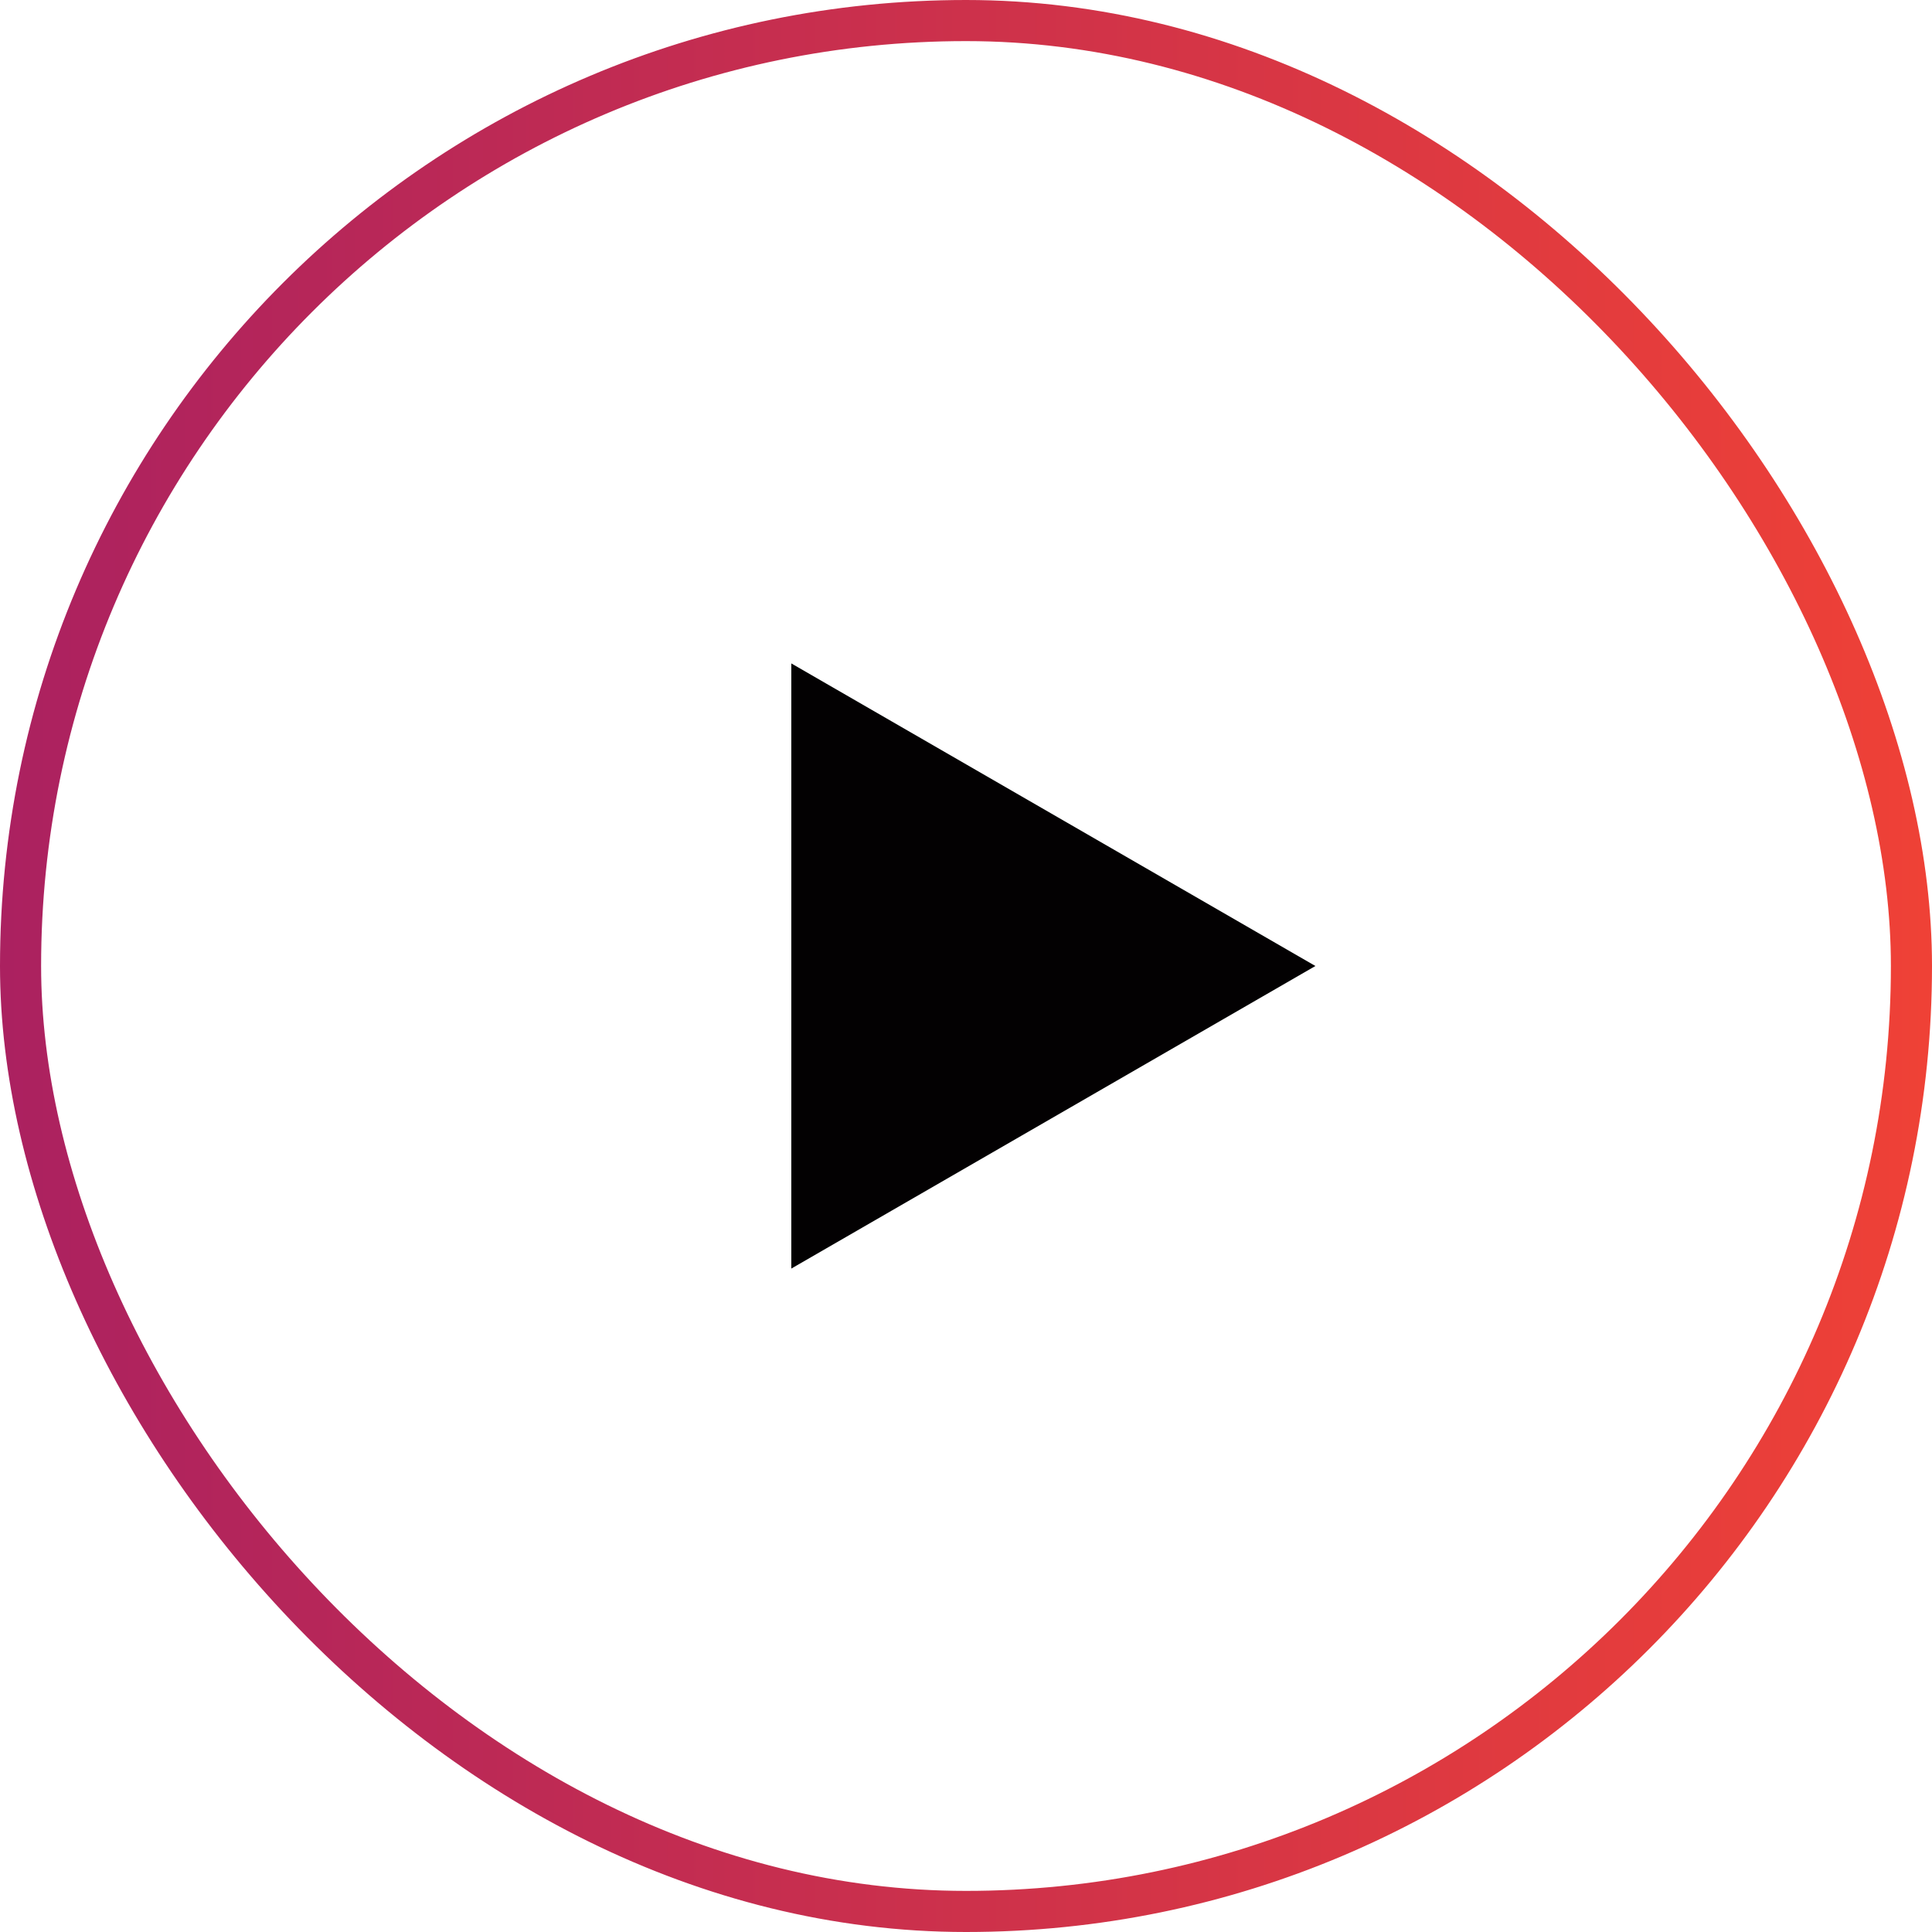 <svg width="47" height="47" viewBox="0 0 47 47" fill="none" xmlns="http://www.w3.org/2000/svg">
<path d="M32 23.5L19.25 30.861L19.25 16.139L32 23.5Z" fill="#030102"/>
<rect x="0.5" y="0.5" width="46" height="46" rx="23" stroke="url(#paint0_linear_1225_393)"/>
<defs>
<linearGradient id="paint0_linear_1225_393" x1="-2.62633e-07" y1="23.5" x2="47" y2="23.5" gradientUnits="userSpaceOnUse">
<stop stop-color="#AB2160"/>
<stop offset="1" stop-color="#EF4136"/>
</linearGradient>
</defs>
</svg>
